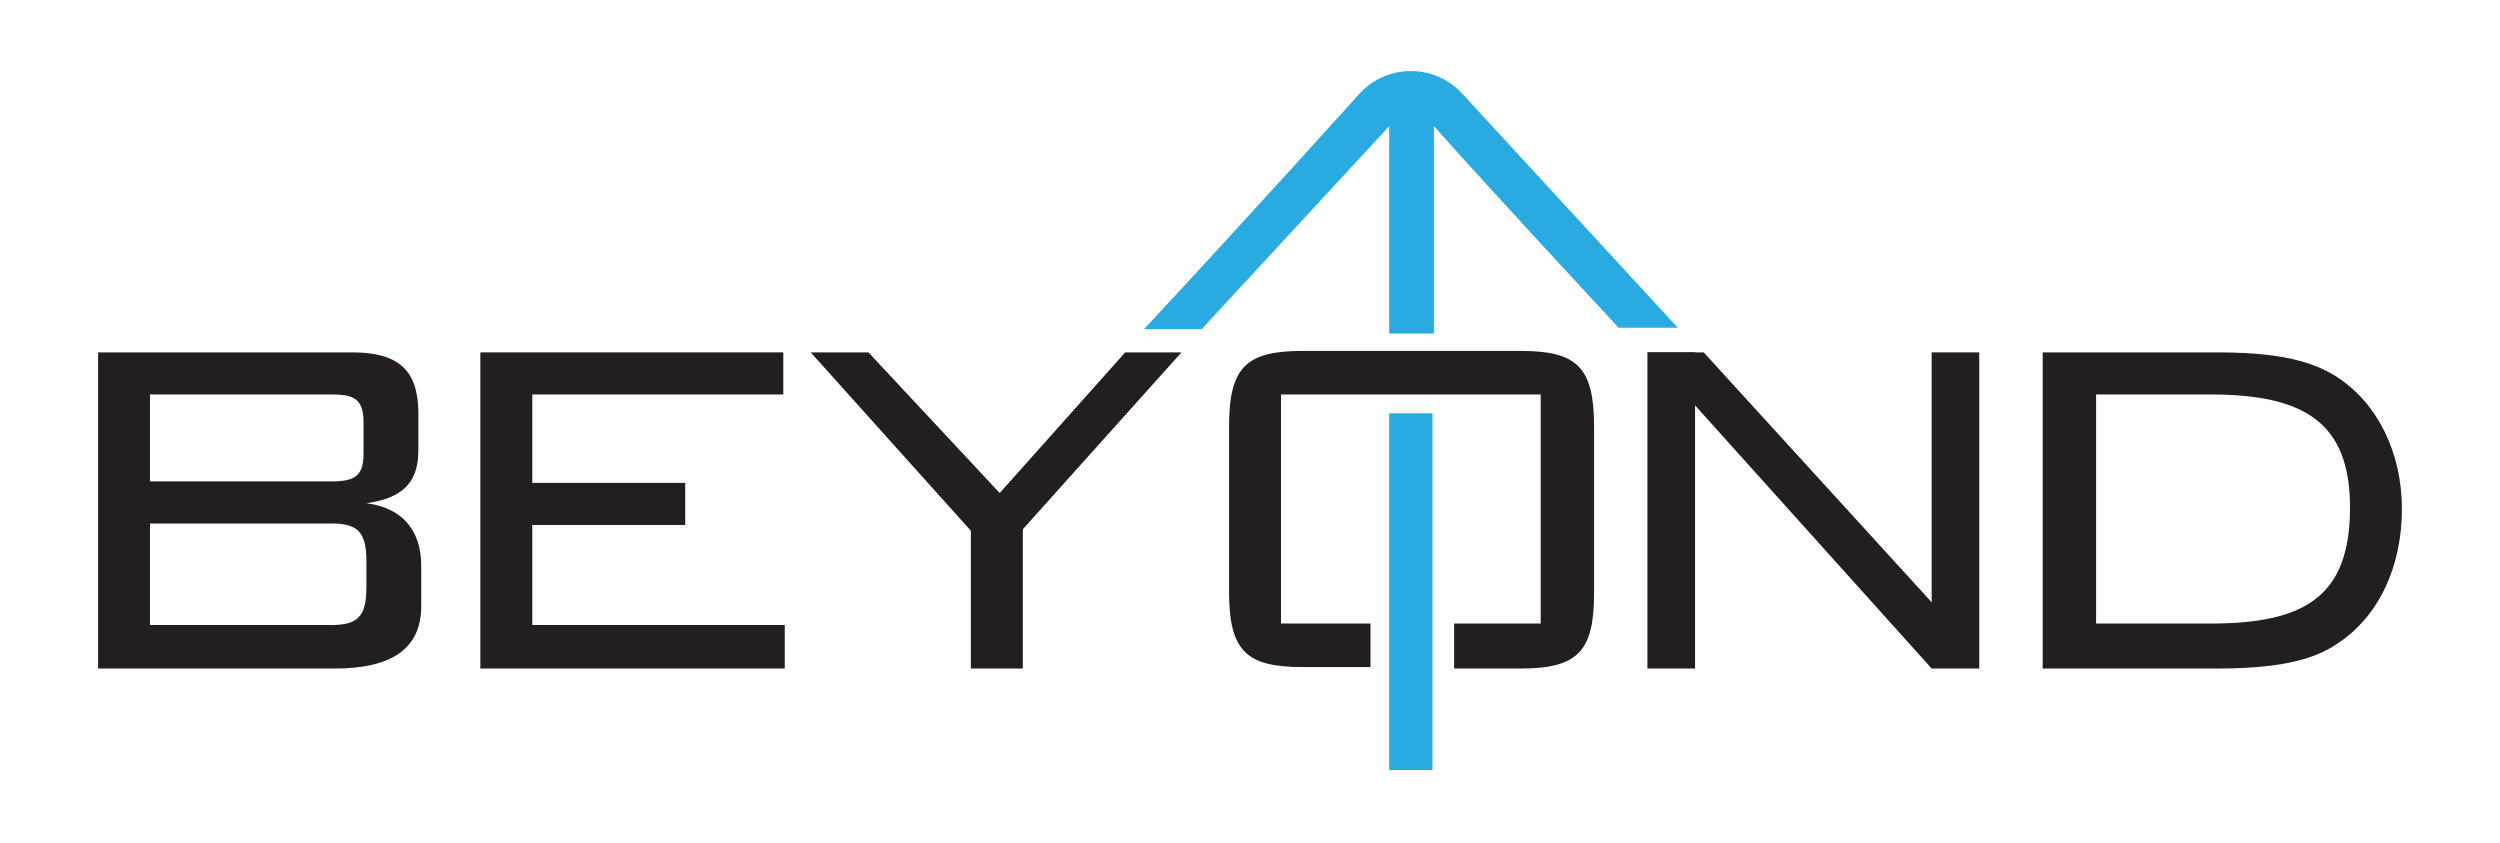 <?xml version="1.0" encoding="UTF-8"?>
<svg xmlns="http://www.w3.org/2000/svg" xmlns:xlink="http://www.w3.org/1999/xlink" width="181px" height="61px" viewBox="0 0 181 61" version="1.1">
<g id="surface1">
<path style=" stroke:none;fill-rule:nonzero;fill:rgb(13.725%,12.157%,12.549%);fill-opacity:1;" d="M 169.199 27.297 C 172.125 29.188 173.898 32.758 173.898 36.852 C 173.898 41.156 172.125 44.727 169.199 46.617 C 167.215 47.98 164.289 48.402 160.426 48.402 L 147.891 48.402 L 147.891 25.512 L 160.426 25.512 C 164.289 25.512 167.109 25.934 169.199 27.297 Z M 151.758 28.559 L 151.758 45.145 L 160.008 45.145 C 166.797 45.145 170.141 43.258 170.141 36.746 C 170.141 30.551 166.797 28.559 160.008 28.559 Z M 151.758 28.559 "/>
<path style=" stroke:none;fill-rule:nonzero;fill:rgb(13.725%,12.157%,12.549%);fill-opacity:1;" d="M 7.102 25.512 L 25.484 25.512 C 28.824 25.512 30.289 26.773 30.289 29.922 L 30.289 32.547 C 30.289 34.438 29.66 36.012 26.527 36.434 C 29.035 36.746 30.496 38.32 30.496 40.945 L 30.496 43.887 C 30.496 46.93 28.406 48.402 24.23 48.402 L 7.102 48.402 Z M 26.32 30.551 C 26.32 28.871 25.59 28.559 24.02 28.559 L 10.859 28.559 L 10.859 34.855 L 24.02 34.855 C 25.691 34.855 26.32 34.438 26.32 32.863 Z M 26.527 40.633 C 26.527 38.531 25.902 37.902 24.02 37.902 L 10.859 37.902 L 10.859 45.25 L 24.02 45.25 C 25.902 45.25 26.527 44.621 26.527 42.523 Z M 26.527 40.633 "/>
<path style=" stroke:none;fill-rule:nonzero;fill:rgb(13.725%,12.157%,12.549%);fill-opacity:1;" d="M 105.176 45.145 L 111.547 45.145 L 111.547 28.559 L 92.746 28.559 L 92.746 45.145 L 99.223 45.145 L 99.223 48.297 L 94.312 48.297 C 90.238 48.297 88.984 47.141 88.984 42.836 L 88.984 30.867 C 88.984 26.562 90.238 25.406 94.312 25.406 L 110.082 25.406 C 114.156 25.406 115.41 26.562 115.41 30.867 L 115.41 42.941 C 115.41 47.141 114.262 48.402 110.082 48.402 L 105.277 48.402 L 105.277 45.145 Z M 105.176 45.145 "/>
<path style=" stroke:none;fill-rule:nonzero;fill:rgb(13.725%,12.157%,12.549%);fill-opacity:1;" d="M 139.852 25.512 L 143.297 25.512 L 143.297 48.402 L 139.852 48.402 Z M 139.852 25.512 "/>
<path style=" stroke:none;fill-rule:nonzero;fill:rgb(13.725%,12.157%,12.549%);fill-opacity:1;" d="M 34.777 25.512 L 56.711 25.512 L 56.711 28.559 L 38.539 28.559 L 38.539 34.961 L 49.609 34.961 L 49.609 38.008 L 38.539 38.008 L 38.539 45.25 L 56.816 45.25 L 56.816 48.402 L 34.777 48.402 Z M 34.777 25.512 "/>
<path style=" stroke:none;fill-rule:nonzero;fill:rgb(13.725%,12.157%,12.549%);fill-opacity:1;" d="M 70.289 38.426 L 58.695 25.512 L 62.875 25.512 L 72.379 35.695 L 81.465 25.512 L 85.539 25.512 L 74.051 38.32 L 74.051 48.402 L 70.289 48.402 Z M 70.289 38.426 "/>
<path style=" stroke:none;fill-rule:nonzero;fill:rgb(13.725%,12.157%,12.549%);fill-opacity:1;" d="M 119.273 25.512 L 122.723 25.512 L 122.723 48.402 L 119.273 48.402 Z M 119.273 25.512 "/>
<path style=" stroke:none;fill-rule:nonzero;fill:rgb(13.725%,12.157%,12.549%);fill-opacity:1;" d="M 123.348 25.512 L 119.273 25.512 L 139.852 48.402 L 141.836 45.777 Z M 123.348 25.512 "/>
<path style=" stroke:none;fill-rule:nonzero;fill:rgb(16.078%,67.059%,88.627%);fill-opacity:1;" d="M 103.816 24.148 L 103.816 9.133 C 104.652 10.078 108.516 14.383 117.184 23.727 L 121.469 23.727 L 105.906 6.824 C 104.965 5.773 103.609 5.145 102.145 5.145 C 100.684 5.145 99.324 5.773 98.387 6.824 C 98.387 6.824 90.551 15.539 82.824 23.832 L 87 23.832 L 100.578 9.133 L 100.578 24.148 Z M 103.816 24.148 "/>
<path style=" stroke:none;fill-rule:nonzero;fill:rgb(16.078%,67.059%,88.627%);fill-opacity:1;" d="M 100.578 29.922 L 103.711 29.922 L 103.711 55.75 L 100.578 55.75 Z M 100.578 29.922 "/>
</g>
</svg>
